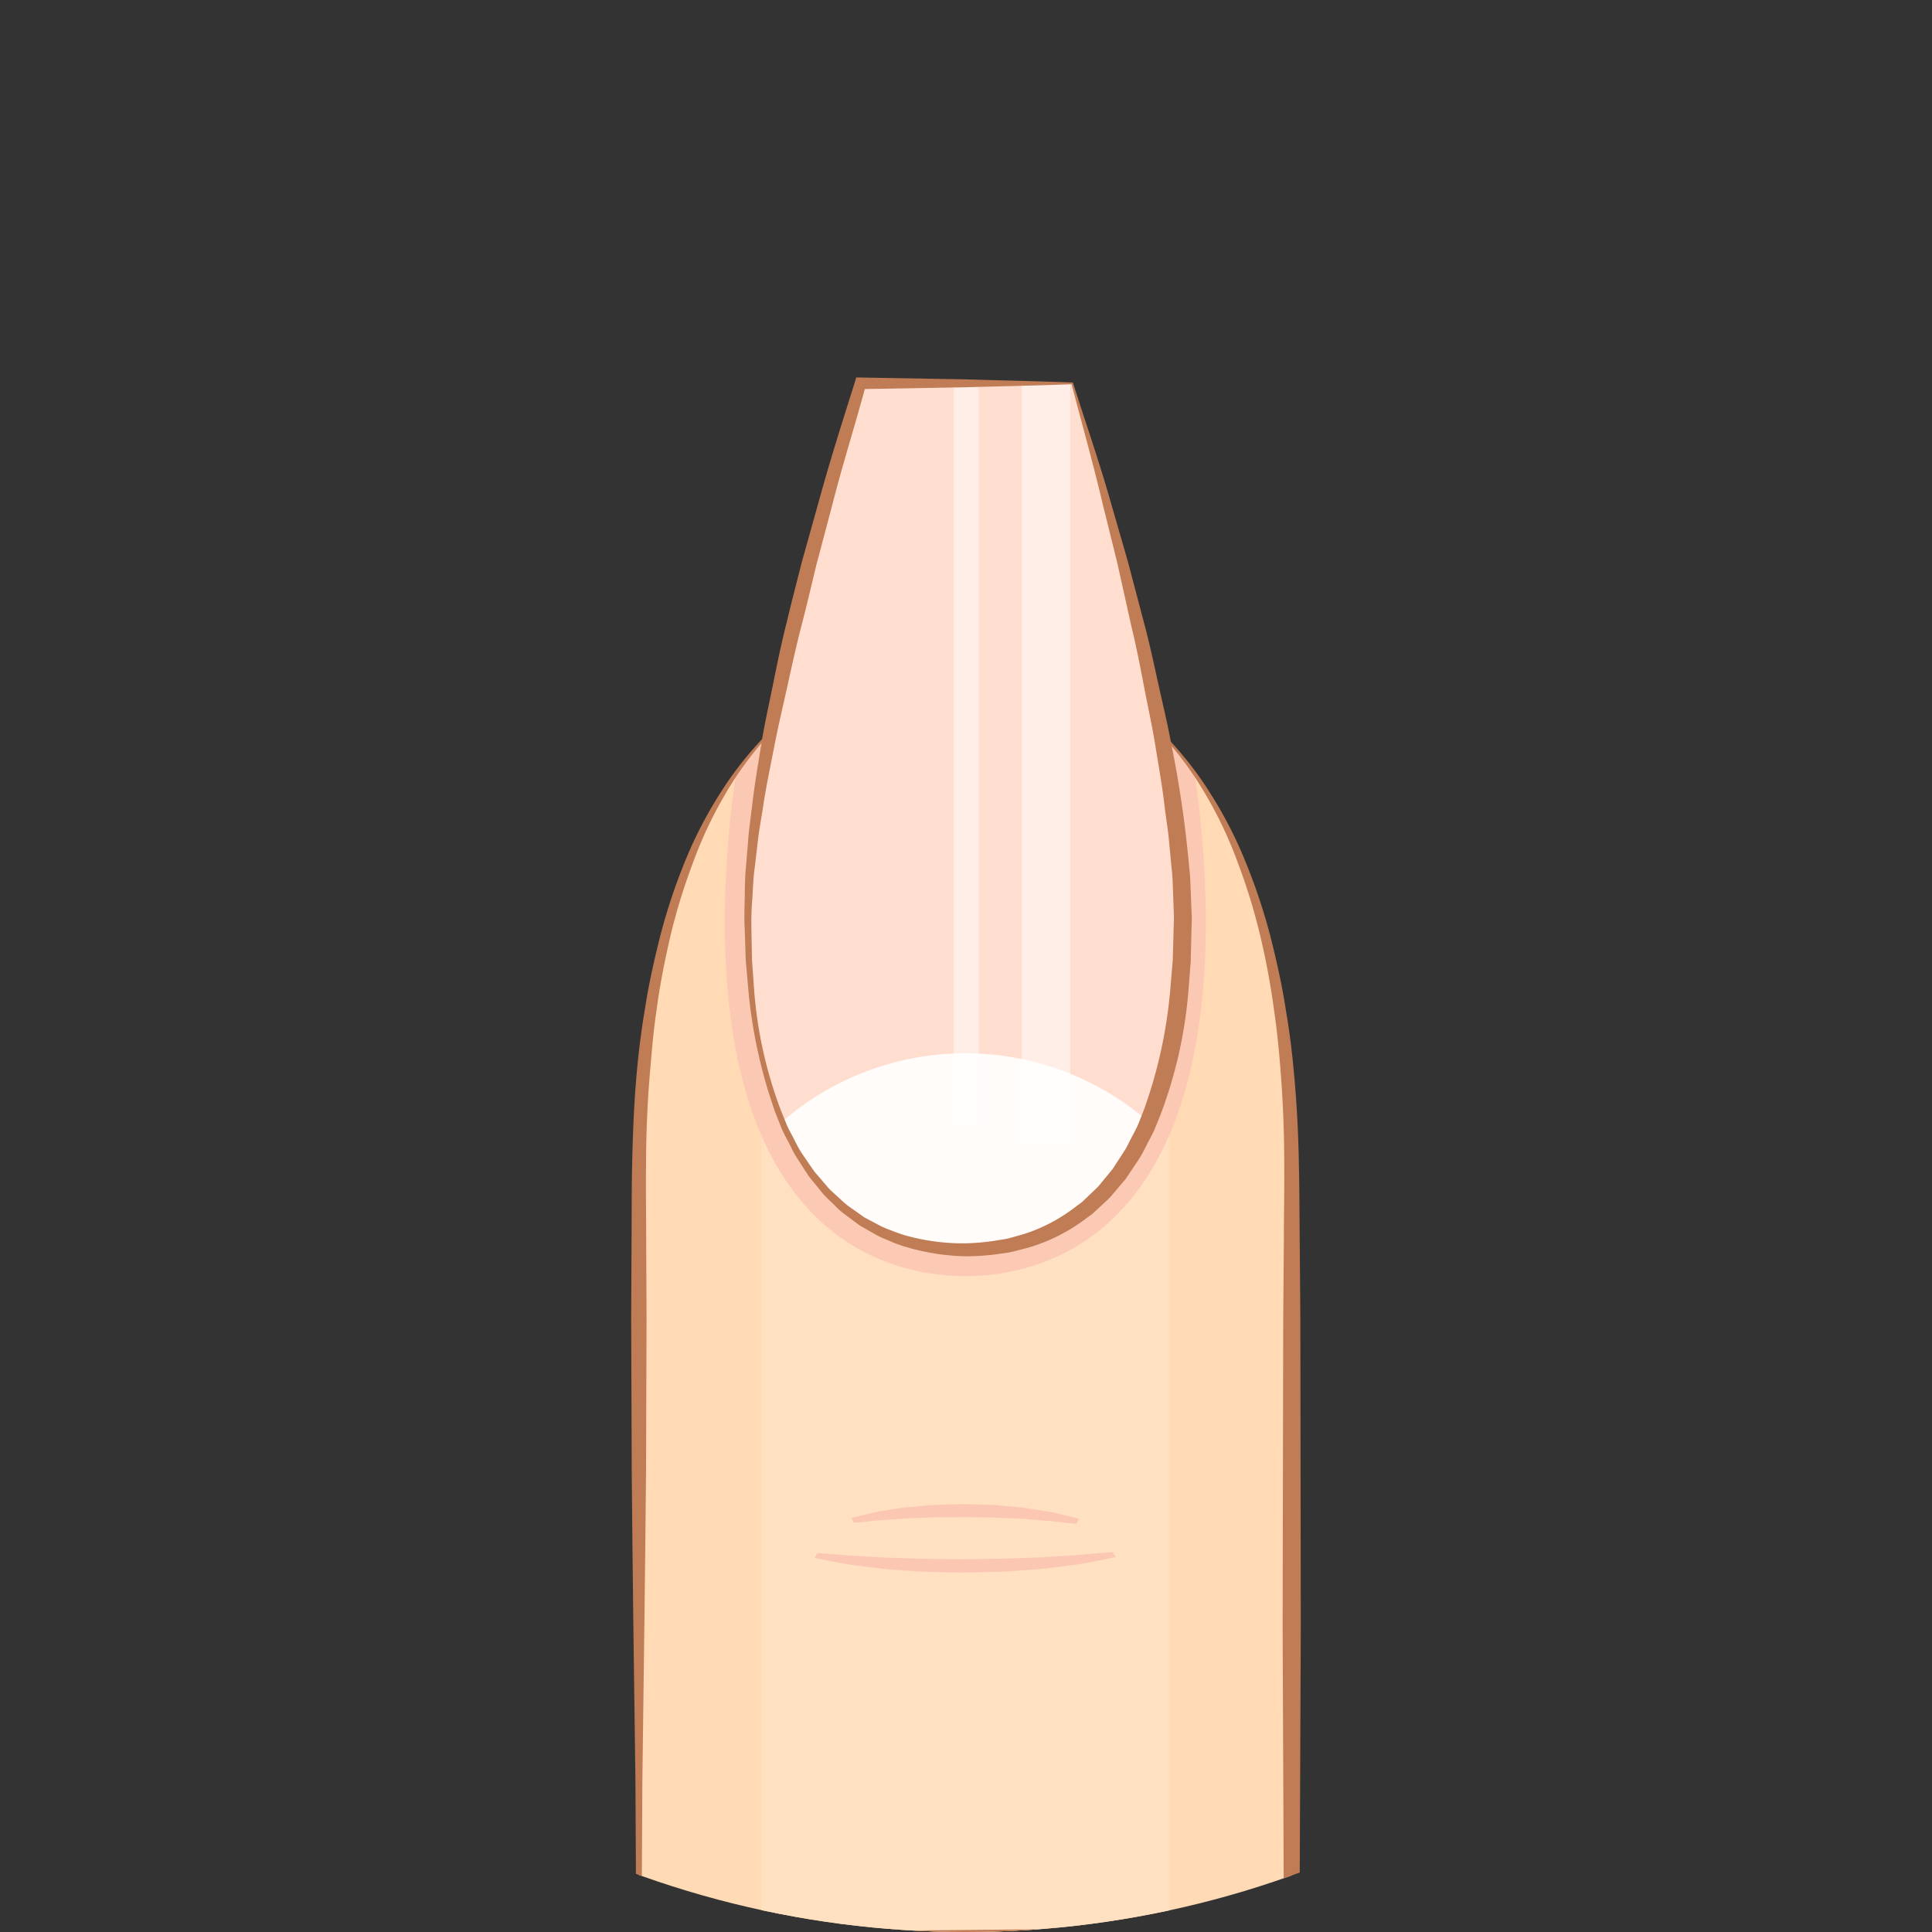 <svg viewBox="0 0 88 88" height="88" width="88" xmlns:xlink="http://www.w3.org/1999/xlink" xmlns="http://www.w3.org/2000/svg">
  <rect x="0" y="0" width="88" height="88" fill="#333333" stroke="none"/>
  <defs>
    <clipPath id="clip-path">
      <circle stroke-width="1" stroke="#ccc" fill="#fff" transform="translate(341 971)" r="44" cy="44" cx="44" data-name="Ellipse 52" id="Ellipse_52"></circle>
    </clipPath>
    <clipPath id="clip-path-2">
      <rect fill="none" height="71.287" width="30.502" data-name="Rectangle 2471" id="Rectangle_2471"></rect>
    </clipPath>
    <clipPath id="clip-path-4">
      <rect fill="none" height="3.117" width="13.711" data-name="Rectangle 2461" id="Rectangle_2461"></rect>
    </clipPath>
    <clipPath id="clip-path-5">
      <rect fill="none" height="28.433" width="21.911" data-name="Rectangle 2462" id="Rectangle_2462"></rect>
    </clipPath>
    <clipPath id="clip-path-6">
      <rect fill="none" height="8.94" width="16.688" data-name="Rectangle 2463" id="Rectangle_2463"></rect>
    </clipPath>
    <clipPath id="clip-path-7">
      <rect fill="none" height="39.47" width="13.711" data-name="Rectangle 2464" id="Rectangle_2464"></rect>
    </clipPath>
    <clipPath id="clip-path-8">
      <rect fill="none" height="8.939" width="16.688" data-name="Rectangle 2465" id="Rectangle_2465"></rect>
    </clipPath>
    <clipPath id="clip-path-9">
      <rect fill="none" height="33.807" width="1.136" data-name="Rectangle 2467" id="Rectangle_2467"></rect>
    </clipPath>
    <clipPath id="clip-path-10">
      <rect fill="none" height="34.673" width="2.21" data-name="Rectangle 2469" id="Rectangle_2469"></rect>
    </clipPath>
  </defs>
  <g clip-path="url(#clip-path)" transform="translate(-341 -971)" data-name="Mask Group 29" id="Mask_Group_29">
    <g transform="translate(369.749 988.195)" data-name="Group 495" id="Group_495">
      <g clip-path="url(#clip-path-2)" data-name="Group 494" id="Group_494">
        <g data-name="Group 493" id="Group_493">
          <g clip-path="url(#clip-path-2)" data-name="Group 492" id="Group_492">
            <path fill="#ffdab5" transform="translate(-0.321 -11.458)" d="M15.54,23.956c-8.212,0-14.868,7-14.868,24V82.387H30.409V47.955c0-17-6.657-24-14.868-24" data-name="Path 222" id="Path_222"></path>
            <path fill="#ffe0c1" transform="translate(-5.44 -11.458)" d="M21.456,23.979c-.265-.01-.53-.023-.8-.023s-.532.013-.8.023a12.112,12.112,0,0,0-8.489,4.062V82.387H29.944V28.041a12.1,12.1,0,0,0-8.488-4.062" data-name="Path 223" id="Path_223"></path>
            <g style="mix-blend-mode: multiply;isolation: isolate" transform="translate(8.363 51.322)" data-name="Group 473" id="Group_473">
              <g data-name="Group 472" id="Group_472">
                <g clip-path="url(#clip-path-4)" data-name="Group 471" id="Group_471">
                  <path fill="#fbc7b3" transform="translate(-17.569 -98.376)" d="M19.389,99.215s.162-.011.441-.038l.5-.052c.122-.015.253-.022.393-.031.08,0,.163-.01.248-.017.235-.015.488-.033.751-.055s.557-.018.852-.033c.273-.018.549-.02.844-.023h.061l.322,0c.176,0,.353-.006.52-.006l1.065.017c.279,0,.544.014.8.028l.078,0c.138.008.276.014.411.019s.293.011.432.021l.944.076c.163.012.316.023.454.041l.494.057c.276.03.437.043.437.043l.052,0,.112-.221-.092-.026s-.149-.041-.417-.106c-.081-.017-.171-.039-.272-.064a8.023,8.023,0,0,0-.849-.174l-.766-.121c-.274-.035-.562-.061-.877-.089l-.181-.015c-.248-.022-.506-.045-.758-.048l-.955-.026h-.091c-.191,0-.373.006-.554.012l-.336.01c-.308,0-.625.022-.94.053s-.594.053-.873.081-.536.079-.774.117l-.059.009c-.214.033-.416.066-.583.11l-.477.11c-.264.064-.415.1-.415.1l-.085.023.087.213Z" data-name="Path 224" id="Path_224"></path>
                  <path fill="#fbc7b3" transform="translate(-16.031 -100.376)" d="M29.6,102.558l-.047,0s-.213.014-.581.046l-.656.06c-.183.02-.389.032-.608.045l-1.248.079c-.186.011-.379.017-.575.023-.179.005-.361.011-.544.02l-.1,0c-.341.014-.694.03-1.066.03l-.932.013-.484.006c-.225,0-.463,0-.7-.007l-.426-.005h-.076c-.392,0-.762-.006-1.128-.025-.391-.016-.771-.027-1.129-.036s-.689-.043-1-.058c-.115-.007-.226-.013-.334-.017-.185-.009-.359-.018-.523-.034l-.666-.054c-.37-.03-.585-.041-.585-.041l-.051,0-.111.22.1.021s.2.043.551.11l.632.116c.223.047.492.081.777.117l.075.009c.316.041.66.084,1.029.125s.754.059,1.155.086c.42.034.841.053,1.248.057.15,0,.3.007.448.011.241.006.482.013.737.013l1.385-.03c.338,0,.682-.027,1.015-.05l.239-.018c.407-.028.792-.055,1.157-.092l1.016-.128c.441-.049.819-.124,1.123-.184.134-.027.257-.051.367-.069.353-.069.55-.113.55-.113l.108-.023Z" data-name="Path 225" id="Path_225"></path>
                </g>
              </g>
            </g>
            <g style="mix-blend-mode: screen;isolation: isolate" opacity="0.9" transform="translate(4.263 12.498)" data-name="Group 476" id="Group_476">
              <g data-name="Group 475" id="Group_475">
                <g clip-path="url(#clip-path-5)" data-name="Group 474" id="Group_474">
                  <path fill="#fbc7b3" transform="translate(-8.172 -23.956)" d="M19.128,23.956A12.341,12.341,0,0,0,8.682,29.488a48.1,48.1,0,0,0-.51,6.728c0,14.6,7.662,16.173,10.956,16.173s10.956-1.576,10.956-16.173a48.253,48.253,0,0,0-.51-6.728,12.343,12.343,0,0,0-10.446-5.532" data-name="Path 226" id="Path_226"></path>
                </g>
              </g>
            </g>
            <g style="mix-blend-mode: screen;isolation: isolate" opacity="0.9" transform="translate(6.875 30.947)" data-name="Group 479" id="Group_479">
              <g data-name="Group 478" id="Group_478">
                <g clip-path="url(#clip-path-6)" data-name="Group 477" id="Group_477">
                  <path fill="#fff" transform="translate(-13.178 -59.32)" d="M21.522,59.32a12.748,12.748,0,0,0-8.344,3.118c1.763,4.1,4.84,5.822,8.344,5.822s6.581-1.717,8.344-5.822a12.748,12.748,0,0,0-8.344-3.118" data-name="Path 227" id="Path_227"></path>
                </g>
              </g>
            </g>
            <path fill="#ffddcf" transform="translate(-4.865 -0.244)" d="M24.953.51H15.305c-2.542,8.226-5.133,18.464-5.133,24.34,0,10.949,4.438,15.13,9.912,15.13S30,35.8,30,24.85C30,18.974,27.469,8.736,24.953.51" data-name="Path 228" id="Path_228"></path>
            <g style="mix-blend-mode: screen;isolation: isolate" opacity="0.4" transform="translate(8.363 0.266)" data-name="Group 482" id="Group_482">
              <g data-name="Group 481" id="Group_481">
                <g clip-path="url(#clip-path-7)" data-name="Group 480" id="Group_480">
                  <path fill="#ffddcf" transform="translate(-16.032 -0.51)" d="M18.108.51C17.4,2.8,16.69,5.241,16.032,7.7V36.715c.035.046.071.093.108.138q.074.093.153.183c.063.075.128.148.195.219s.109.121.165.177.131.134.2.2.116.113.175.167.136.122.2.179.122.1.183.154.141.112.212.166.123.093.186.138.15.1.225.154.122.081.184.12c.079.05.161.1.242.144.06.034.119.07.179.1.086.047.173.091.261.134.057.028.113.058.17.085.094.045.191.086.287.126.052.021.1.045.154.065.105.042.212.079.318.117.045.015.09.032.135.046.118.04.237.075.356.108.036.01.07.022.1.031.136.037.272.068.409.1l.063.015c.156.032.311.061.47.086l.013,0a9.983,9.983,0,0,0,1.508.112q.255,0,.506-.013c.047,0,.093-.007.139-.01.116-.007.234-.015.348-.026s.222-.027.333-.042l.147-.018q.21-.032.416-.074l.056-.01a8.206,8.206,0,0,0,4.91-3.079V7.47c-.63-2.385-1.309-4.744-1.987-6.96Z" data-name="Path 229" id="Path_229"></path>
                </g>
              </g>
            </g>
            <g style="mix-blend-mode: screen;isolation: isolate" opacity="0.9" transform="translate(6.875 30.782)" data-name="Group 485" id="Group_485">
              <g data-name="Group 484" id="Group_484">
                <g clip-path="url(#clip-path-8)" data-name="Group 483" id="Group_483">
                  <path fill="#fff" transform="translate(-13.178 -59.004)" d="M21.522,59a12.748,12.748,0,0,0-8.344,3.118c1.763,4.1,4.84,5.822,8.344,5.822s6.581-1.717,8.344-5.822A12.748,12.748,0,0,0,21.522,59" data-name="Path 230" id="Path_230"></path>
                </g>
              </g>
            </g>
            <g style="mix-blend-mode: screen;isolation: isolate" opacity="0.5" transform="translate(14.696 0.266)" data-name="Group 488" id="Group_488">
              <g data-name="Group 487" id="Group_487">
                <g clip-path="url(#clip-path-9)" data-name="Group 486" id="Group_486">
                  <rect fill="#fff" transform="translate(0)" height="33.807" width="1.136" data-name="Rectangle 2466" id="Rectangle_2466"></rect>
                </g>
              </g>
            </g>
            <g style="mix-blend-mode: screen;isolation: isolate" opacity="0.5" transform="translate(17.788 0.266)" data-name="Group 491" id="Group_491">
              <g data-name="Group 490" id="Group_490">
                <g clip-path="url(#clip-path-10)" data-name="Group 489" id="Group_489">
                  <rect fill="#fff" transform="translate(0)" height="34.673" width="2.21" data-name="Rectangle 2468" id="Rectangle_2468"></rect>
                </g>
              </g>
            </g>
            <path fill="#bf7c55" transform="translate(0 -14.794)" d="M6.352,30.984a15.555,15.555,0,0,0-2.074,2.8A18.888,18.888,0,0,0,2.8,36.936a27.452,27.452,0,0,0-1.02,3.327c-.26,1.132-.488,2.271-.634,3.425-.088.574-.147,1.152-.2,1.73S.843,46.576.8,47.156Q.681,48.9.677,50.642c-.013,1.163.006,2.337.007,3.5L.7,57.656.677,64.672.641,68.18.6,71.689l-.09,7.016L.472,85.722.351,85.6l7.434-.022,7.434-.071,14.868-.14-.355.355L29.673,71.7,29.7,57.675l.029-3.506c0-1.166.027-2.342.018-3.5,0-1.174-.036-2.327-.11-3.486s-.175-2.317-.34-3.467a34.766,34.766,0,0,0-.627-3.424,27.155,27.155,0,0,0-1.012-3.328,19.041,19.041,0,0,0-1.475-3.149,15.585,15.585,0,0,0-2.069-2.8l.056-.055a15.666,15.666,0,0,1,2.192,2.747,19.067,19.067,0,0,1,1.616,3.133A26.706,26.706,0,0,1,29.1,40.185c.29,1.14.55,2.29.725,3.453.2,1.16.329,2.33.422,3.5s.149,2.356.167,3.519c.029,1.179.025,2.34.038,3.511l.028,3.506L30.5,71.7l-.059,14.024,0,.359-.354,0-14.868-.14-7.434-.071L.351,85.843H.231v-.121L.194,78.705.1,71.689.06,68.18.026,64.672,0,57.656l.017-3.509c.01-1.171,0-2.336.027-3.511S.111,48.285.2,47.112s.221-2.344.418-3.5c.176-1.164.435-2.315.725-3.455a26.536,26.536,0,0,1,1.12-3.35,19.1,19.1,0,0,1,1.626-3.132,15.677,15.677,0,0,1,2.2-2.74Z" data-name="Path 231" id="Path_231"></path>
            <path fill="#bf7c55" transform="translate(-4.724)" d="M24.782.306c-1.6.062-3.2.091-4.794.138L15.165.528l.25-.185c-.489,1.82-1.062,3.615-1.526,5.441l-.724,2.73c-.222.915-.435,1.831-.672,2.742s-.44,1.829-.642,2.748-.422,1.836-.6,2.754-.379,1.851-.516,2.776c-.071.463-.157.925-.219,1.389l-.164,1.4c-.068.466-.079.933-.109,1.4a13.124,13.124,0,0,0-.042,1.4l.027,1.414.1,1.4a19.6,19.6,0,0,0,1.224,5.467l.264.649c.091.214.212.415.317.623s.209.417.333.614l.393.576.2.288c.071.091.15.176.225.265l.452.526c.161.165.34.314.508.471a3.483,3.483,0,0,0,.534.436l.562.4.608.323a3.752,3.752,0,0,0,.628.275,5.538,5.538,0,0,0,.647.229,9.8,9.8,0,0,0,2.714.359,10.662,10.662,0,0,0,1.375-.122c.22-.042.443-.062.661-.121l.655-.185A7.634,7.634,0,0,0,25,37.747c.09-.068.183-.131.27-.2l.246-.235c.162-.157.33-.308.488-.47l.432-.525.216-.262.186-.287.372-.571c.121-.194.212-.405.319-.606s.215-.4.305-.614l.252-.641a21.6,21.6,0,0,0,1.189-5.4l.118-1.391.039-1.4c0-.227.023-.478.01-.687l-.025-.707c-.02-.47-.02-.947-.078-1.4l-.13-1.386c-.049-.462-.126-.927-.183-1.391-.106-.931-.273-1.856-.422-2.783s-.356-1.848-.531-2.771-.36-1.853-.583-2.765L26.879,8.5,26.2,5.754c-.43-1.826-.941-3.631-1.414-5.448m.067-.052c.57,1.8,1.193,3.584,1.708,5.4l.786,2.723.723,2.745c.248.916.446,1.837.648,2.759s.425,1.83.6,2.774A51.043,51.043,0,0,1,30.14,22.3c.059.479.061.947.083,1.419l.028.707c.017.263,0,.484-.006.727l-.034,1.43L30.1,28.015a20.617,20.617,0,0,1-1.281,5.605l-.275.672c-.1.221-.221.432-.332.649s-.217.435-.348.641l-.406.609-.2.3-.237.281-.475.561c-.173.174-.357.337-.537.506l-.27.25c-.1.077-.2.146-.3.219a8.181,8.181,0,0,1-2.616,1.323l-.711.184c-.237.057-.488.077-.731.117a11.163,11.163,0,0,1-1.444.094,10.236,10.236,0,0,1-2.862-.475,6.1,6.1,0,0,1-.678-.266,4.126,4.126,0,0,1-.655-.314l-.63-.363-.581-.435a3.839,3.839,0,0,1-.546-.474c-.171-.17-.352-.331-.513-.508l-.454-.559c-.076-.094-.154-.185-.225-.281l-.194-.3-.386-.6c-.121-.207-.219-.424-.331-.635s-.225-.422-.317-.641l-.263-.664a22.765,22.765,0,0,1-1.234-5.542l-.125-1.418-.047-1.414c-.026-.469-.01-.953,0-1.424s.007-.951.058-1.422l.115-1.418c.045-.473.115-.942.171-1.413.106-.947.271-1.873.419-2.805s.362-1.859.548-2.787.38-1.855.615-2.77c.217-.92.458-1.835.691-2.751l.764-2.73c.5-1.823,1.073-3.624,1.641-5.425L14.973,0l.192,0,4.824.085C21.6.135,23.2.164,24.812.227h.029Z" data-name="Path 232" id="Path_232"></path>
          </g>
        </g>
      </g>
    </g>
  </g>
</svg>
